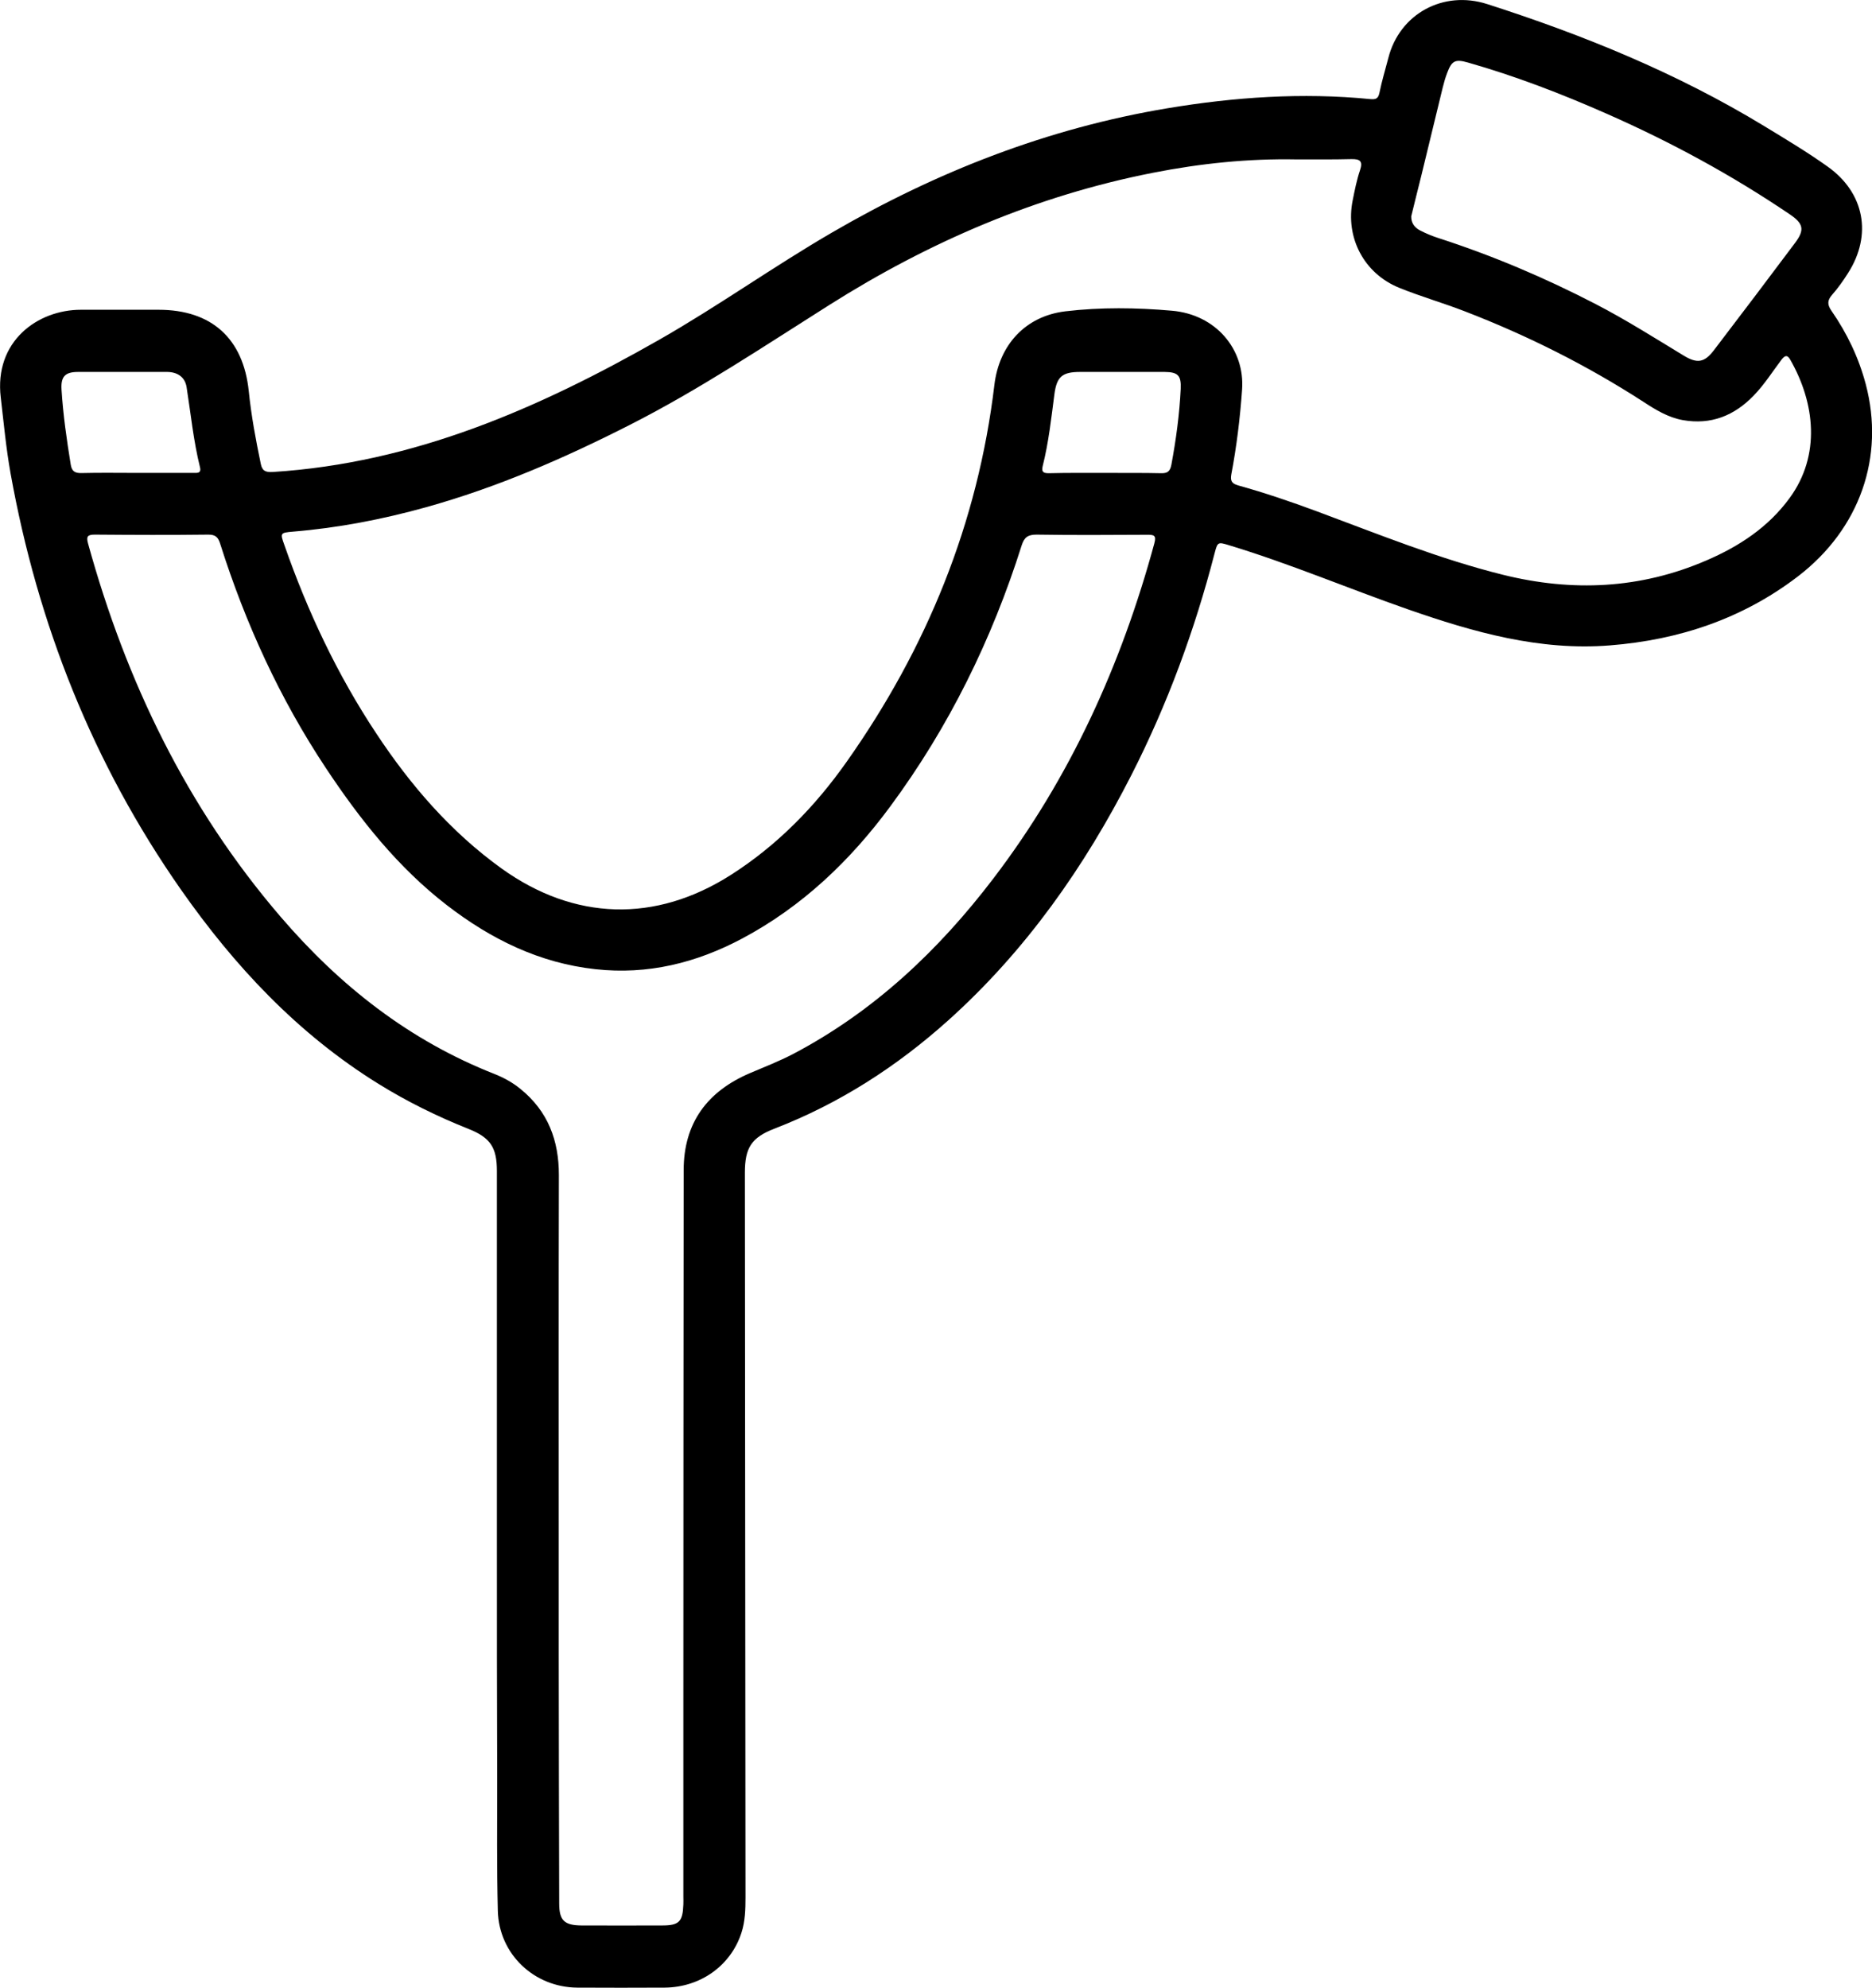 <?xml version="1.0" encoding="utf-8"?>
<!-- Generator: Adobe Illustrator 27.7.0, SVG Export Plug-In . SVG Version: 6.00 Build 0)  -->
<svg version="1.1" id="Layer_1" xmlns="http://www.w3.org/2000/svg" xmlns:xlink="http://www.w3.org/1999/xlink" x="0px" y="0px"
	 viewBox="0 0 120.18 127.57" style="enable-background:new 0 0 120.18 127.57;" xml:space="preserve">
<g id="KS0Hhl.tif">
	<g>
		<path d="M31.9,98.64c0-7.83,0-15.66,0-23.49c0-1.5-0.41-2.14-1.82-2.7c-2.01-0.8-3.94-1.75-5.78-2.89
			c-5.18-3.21-9.24-7.55-12.7-12.49C5.96,49,2.42,40.06,0.68,30.39c-0.29-1.61-0.44-3.25-0.63-4.87c-0.44-3.62,2.37-5.64,5.14-5.64
			c1.66,0,3.32,0,4.99,0c3.4,0,5.44,1.84,5.79,5.22c0.16,1.57,0.45,3.12,0.77,4.66c0.09,0.45,0.29,0.56,0.78,0.53
			c9.04-0.57,17.07-4.08,24.79-8.48c3.79-2.16,7.34-4.7,11.11-6.89c6.71-3.9,13.84-6.69,21.52-7.97c4.31-0.72,8.66-1.02,13.03-0.59
			c0.35,0.03,0.51-0.02,0.59-0.41c0.15-0.75,0.38-1.49,0.57-2.23c0.72-2.83,3.52-4.36,6.34-3.46c6.2,1.99,12.19,4.43,17.77,7.82
			c1.38,0.84,2.77,1.67,4.09,2.61c2.37,1.68,2.88,4.39,1.31,6.84c-0.31,0.49-0.65,0.97-1.03,1.4c-0.31,0.36-0.3,0.63-0.03,1.02
			c1,1.44,1.75,3.01,2.2,4.71c1.23,4.65-0.37,9.27-4.34,12.32c-3.56,2.73-7.65,4.09-12.09,4.44c-4.51,0.36-8.76-0.85-12.95-2.31
			c-3.84-1.34-7.58-2.93-11.47-4.11c-0.75-0.23-0.76-0.23-0.96,0.53c-1.27,4.91-3.02,9.66-5.32,14.18
			c-3.02,5.93-6.8,11.31-11.78,15.78c-3.3,2.96-6.98,5.33-11.14,6.94c-1.49,0.57-1.91,1.23-1.91,2.84
			c0.01,15.5,0.03,30.99,0.04,46.49c0,0.77-0.02,1.54-0.26,2.28c-0.68,2.1-2.62,3.5-4.93,3.52c-1.87,0.01-3.74,0.01-5.61,0
			c-2.77-0.02-5.03-2.15-5.1-4.93c-0.07-2.8-0.04-5.61-0.04-8.41C31.9,109.02,31.9,103.83,31.9,98.64
			C31.9,98.64,31.9,98.64,31.9,98.64z M83.23,10.23c-3.1-0.06-6.17,0.26-9.22,0.86c-7.48,1.47-14.36,4.43-20.78,8.49
			c-4.21,2.66-8.35,5.43-12.8,7.69c-4.21,2.14-8.51,4.01-13.07,5.28c-2.8,0.78-5.65,1.33-8.56,1.57c-0.81,0.07-0.82,0.09-0.55,0.84
			c1.49,4.27,3.4,8.33,5.9,12.1c2.2,3.33,4.78,6.32,8.04,8.67c4.68,3.36,9.88,3.51,14.73,0.42c2.98-1.9,5.41-4.39,7.44-7.27
			c5.14-7.28,8.42-15.3,9.48-24.19c0.31-2.56,1.99-4.4,4.55-4.71c2.27-0.27,4.57-0.24,6.84-0.04c2.83,0.24,4.7,2.48,4.51,5.07
			c-0.13,1.82-0.35,3.64-0.69,5.43c-0.07,0.4,0.01,0.59,0.43,0.71c1.7,0.47,3.37,1.04,5.02,1.65c3.96,1.47,7.89,3.07,12,4.09
			c4.44,1.1,8.8,0.91,13.04-0.92c2.12-0.91,3.99-2.14,5.36-4.02c1.99-2.73,1.63-6.07,0.03-8.87c-0.18-0.31-0.33-0.29-0.55-0.01
			c-0.59,0.78-1.11,1.61-1.79,2.31c-1.25,1.3-2.75,1.9-4.56,1.58c-0.94-0.17-1.74-0.66-2.52-1.17c-3.62-2.34-7.45-4.26-11.47-5.81
			c-1.39-0.54-2.83-0.95-4.21-1.51c-2.27-0.92-3.47-3.23-2.99-5.61c0.13-0.65,0.26-1.31,0.47-1.93c0.2-0.59,0-0.73-0.55-0.72
			C85.59,10.24,84.41,10.23,83.23,10.23z M35.87,98.42c0,2.51,0,5.03,0,7.54c0.01,5.4,0.01,10.8,0.03,16.2c0,1.1,0.34,1.4,1.43,1.41
			c1.72,0.01,3.45,0,5.17,0c1.1,0,1.33-0.24,1.37-1.35c0.01-0.17,0-0.33,0-0.5c0-4.09,0-8.18,0-12.28c0-11.44,0.01-22.89,0.02-34.33
			c0-3.05,1.52-5.08,4.28-6.25c0.92-0.39,1.84-0.75,2.73-1.21c5.2-2.73,9.36-6.66,12.88-11.28c4.92-6.45,8.21-13.71,10.33-21.51
			c0.14-0.52-0.05-0.54-0.46-0.54c-2.37,0.01-4.74,0.03-7.1-0.01C66,34.31,65.76,34.47,65.59,35c-1.91,6.04-4.67,11.66-8.44,16.76
			c-2.57,3.48-5.65,6.42-9.5,8.47c-2.95,1.57-6.07,2.34-9.42,1.97c-3.59-0.39-6.7-1.92-9.53-4.1c-3.15-2.43-5.58-5.5-7.76-8.78
			c-2.97-4.47-5.18-9.3-6.8-14.41c-0.13-0.42-0.29-0.6-0.76-0.6c-2.43,0.03-4.86,0.02-7.29,0c-0.47,0-0.56,0.12-0.44,0.56
			c2.44,8.85,6.34,16.95,12.36,23.96c3.81,4.44,8.27,7.95,13.75,10.1c0.6,0.24,1.16,0.55,1.66,0.96c1.76,1.43,2.46,3.29,2.46,5.53
			C35.86,83.1,35.87,90.76,35.87,98.42z M90.6,13.88c-0.01,0.44,0.22,0.73,0.57,0.91c0.37,0.19,0.75,0.35,1.15,0.48
			c3.5,1.13,6.87,2.56,10.13,4.25c1.93,1,3.78,2.17,5.64,3.3c0.87,0.53,1.33,0.45,1.93-0.33c1.75-2.29,3.49-4.59,5.22-6.9
			c0.63-0.84,0.54-1.24-0.33-1.83c-3.72-2.52-7.65-4.65-11.76-6.46c-2.9-1.28-5.86-2.42-8.92-3.29c-0.81-0.23-1.03-0.11-1.32,0.66
			c-0.12,0.31-0.21,0.63-0.29,0.95c-0.46,1.89-0.92,3.79-1.38,5.68C91.03,12.15,90.81,13.01,90.6,13.88z M8.72,30.35
			c1.22,0,2.45,0,3.67,0c0.24,0,0.55,0.05,0.45-0.36c-0.42-1.69-0.59-3.43-0.86-5.14c-0.1-0.64-0.57-0.97-1.24-0.98
			c-1.91,0-3.82,0-5.72,0c-0.84,0-1.12,0.29-1.07,1.13c0.1,1.61,0.33,3.21,0.59,4.81c0.07,0.44,0.27,0.56,0.7,0.55
			C6.4,30.33,7.56,30.35,8.72,30.35z M70.94,30.35C70.94,30.35,70.94,30.35,70.94,30.35c1.2,0.01,2.41-0.01,3.61,0.02
			c0.42,0.01,0.57-0.14,0.65-0.54c0.3-1.61,0.52-3.23,0.6-4.87c0.04-0.87-0.18-1.08-1.03-1.09c-1.81,0-3.61,0-5.42,0
			c-1.16,0-1.51,0.3-1.66,1.44c-0.2,1.54-0.37,3.09-0.75,4.6c-0.09,0.37,0.03,0.46,0.39,0.46C68.54,30.34,69.74,30.35,70.94,30.35z"
			/>
	</g>
</g>
</svg>

